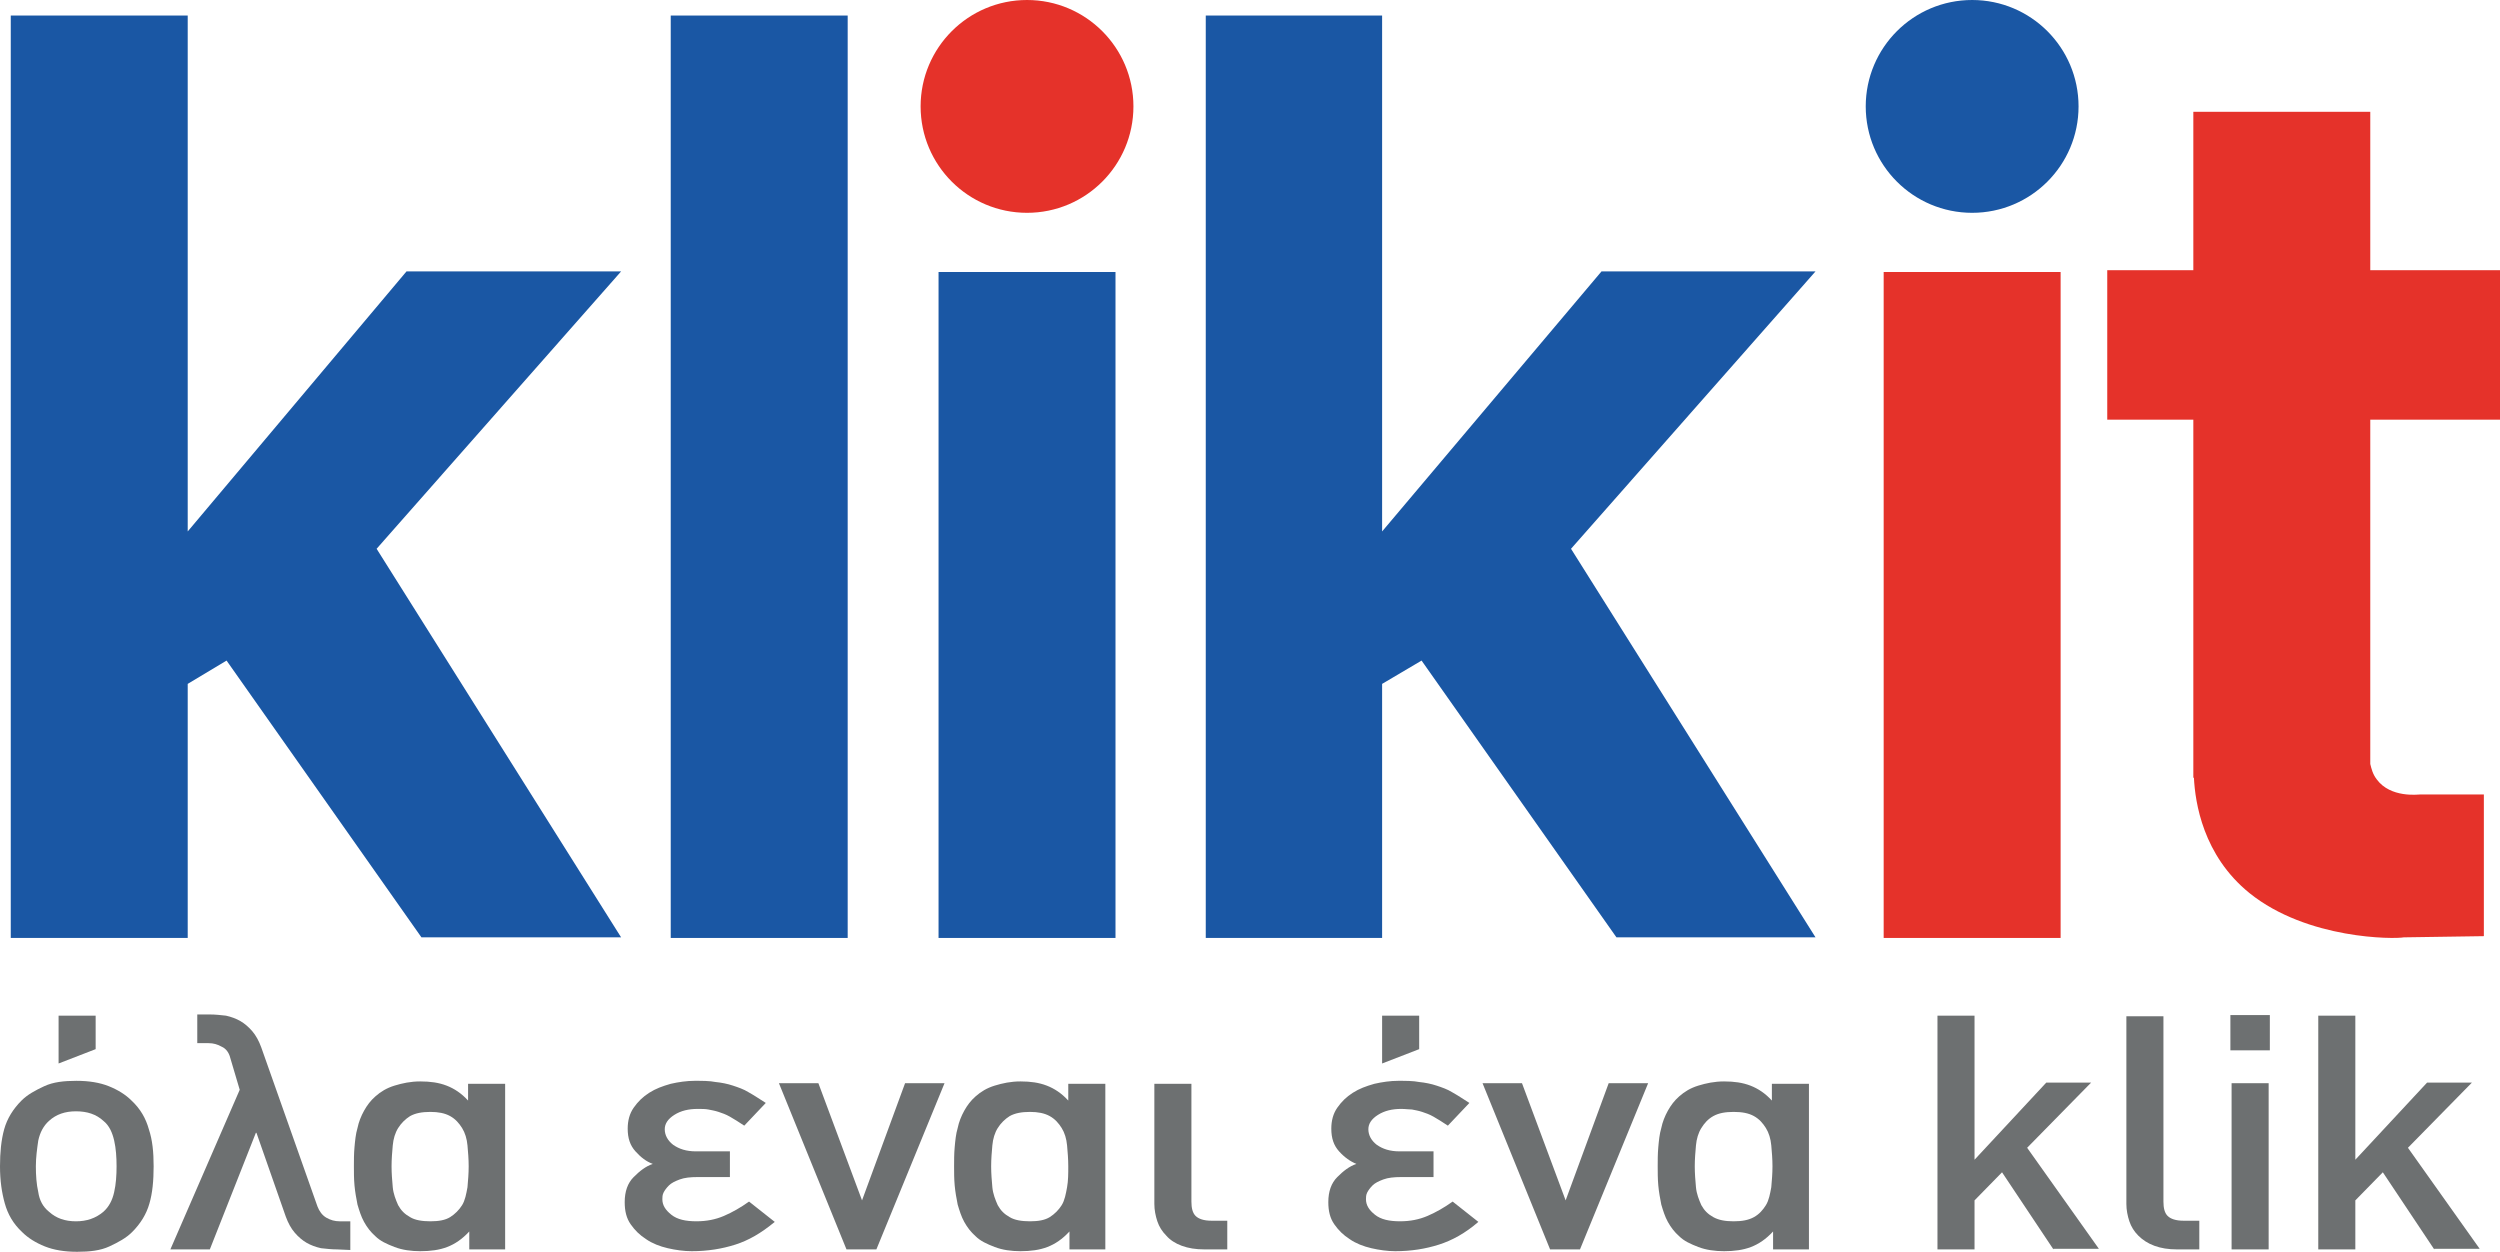 <?xml version="1.0" encoding="UTF-8"?> <svg xmlns="http://www.w3.org/2000/svg" xmlns:xlink="http://www.w3.org/1999/xlink" version="1.1" id="Layer_1" x="0px" y="0px" viewBox="0 0 418.2 209.4" style="enable-background:new 0 0 418.2 209.4;" xml:space="preserve"> <style type="text/css"> .st0{fill:#1A57A4;} .st1{fill:#E5322A;} .st2{fill:#6D7071;} </style> <rect x="112.2" y="2.6" class="st0" width="29.6" height="154.3"></rect> <g> <rect x="157" y="45.5" class="st0" width="29.6" height="111.4"></rect> <circle class="st1" cx="171.8" cy="17.8" r="17.8"></circle> </g> <g> <rect x="315.1" y="45.5" class="st1" width="29.6" height="111.4"></rect> <circle class="st0" cx="329.9" cy="17.8" r="17.8"></circle> </g> <polygon class="st0" points="103.9,45.4 68,45.4 31.4,88.9 31.4,2.6 1.8,2.6 1.8,156.9 31.4,156.9 31.4,114.4 37.9,110.5 70.5,156.8 103.9,156.8 63,91.8 "></polygon> <polygon class="st0" points="303.7,45.4 267.9,45.4 231.2,88.9 231.2,2.6 201.7,2.6 201.7,156.9 231.2,156.9 231.2,114.4 237.8,110.5 270.4,156.8 303.7,156.8 262.8,91.8 "></polygon> <path class="st1" d="M418.2,70.2v-25h-21.7V18.7h-29.6v26.5h-14.4v25h14.4v59.9h0.1c0.2,4.1,1.5,13,9.3,19.3 c9.7,7.8,24.3,7.7,25.8,7.4c4.5-0.1,8.9-0.1,13.4-0.2v-23.7h-10.7c-0.3,0-4.9,0.6-7.2-2.5c-0.7-0.9-0.9-1.8-1.1-2.6V70.2L418.2,70.2 L418.2,70.2z"></path> <g> <path class="st2" d="M25.7,195.1c0,2.4-0.2,4.5-0.7,6.2c-0.5,1.8-1.5,3.4-2.9,4.8c-1,1-2.3,1.7-3.8,2.4s-3.3,0.9-5.4,0.9 c-2.1,0-3.9-0.3-5.4-0.9s-2.8-1.4-3.8-2.4c-1.5-1.4-2.4-3-2.9-4.8S0,197.5,0,195.1c0-2.3,0.2-4.4,0.7-6.2c0.5-1.8,1.5-3.4,2.9-4.8 c1-1,2.3-1.7,3.8-2.4s3.3-0.9,5.4-0.9s3.9,0.3,5.4,0.9s2.8,1.4,3.8,2.4c1.5,1.4,2.4,3,2.9,4.8C25.5,190.7,25.7,192.7,25.7,195.1z M19.5,195.1c0-1.5-0.1-3-0.4-4.3s-0.8-2.5-1.8-3.3c-1.2-1.1-2.7-1.6-4.6-1.6c-1.8,0-3.3,0.5-4.5,1.6c-0.9,0.8-1.5,1.9-1.8,3.3 c-0.2,1.4-0.4,2.8-0.4,4.3s0.1,3,0.4,4.3c0.2,1.4,0.8,2.5,1.8,3.3c1.2,1.1,2.7,1.6,4.5,1.6c1.8,0,3.3-0.5,4.6-1.6 c0.9-0.8,1.5-1.9,1.8-3.3C19.4,198.1,19.5,196.6,19.5,195.1z M9.8,177.9v-8H16v5.6L9.8,177.9z"></path> <path class="st2" d="M56.4,209c-0.9,0-1.8-0.1-2.7-0.2c-0.9-0.2-1.7-0.5-2.4-0.9s-1.4-1-2-1.7c-0.6-0.7-1.1-1.6-1.5-2.7l-4.9-14 h-0.1L35.1,209h-6.6l11.6-26.7l-1.6-5.4c-0.2-0.8-0.7-1.5-1.4-1.8c-0.7-0.4-1.4-0.6-2.2-0.6H33v-4.8h2.1c0.9,0,1.8,0.1,2.7,0.2 c0.9,0.2,1.7,0.5,2.4,0.9s1.4,1,2,1.7c0.6,0.7,1.1,1.6,1.5,2.7l9.4,26.6c0.3,0.8,0.8,1.5,1.5,1.9s1.4,0.6,2.2,0.6h1.8v4.8L56.4,209 L56.4,209z"></path> <path class="st2" d="M78.5,209v-3c-1.2,1.3-2.4,2.1-3.7,2.6s-2.8,0.7-4.5,0.7c-1.5,0-3-0.2-4.3-0.7s-2.4-1-3.2-1.8 c-0.8-0.7-1.4-1.5-1.9-2.4c-0.5-0.9-0.8-1.9-1.1-2.9c-0.2-1-0.4-2.1-0.5-3.2s-0.1-2.2-0.1-3.2s0-2.1,0.1-3.2 c0.1-1.1,0.2-2.2,0.5-3.2c0.2-1,0.6-2,1.1-2.9c0.5-0.9,1.1-1.7,1.9-2.4c0.9-0.8,1.9-1.4,3.2-1.8c1.3-0.4,2.7-0.7,4.3-0.7 c1.7,0,3.1,0.2,4.4,0.7s2.5,1.3,3.6,2.5v-2.8h6.2V209L78.5,209L78.5,209z M78.4,195.1c0-1.2-0.1-2.4-0.2-3.5 c-0.1-1.1-0.4-2.1-0.9-2.9c-0.5-0.8-1.1-1.5-2-2c-0.9-0.5-2-0.7-3.3-0.7c-1.4,0-2.5,0.2-3.4,0.7c-0.8,0.5-1.5,1.2-2,2 s-0.8,1.8-0.9,2.9s-0.2,2.3-0.2,3.5c0,1.2,0.1,2.4,0.2,3.5c0.1,1.1,0.5,2.1,0.9,3c0.5,0.9,1.1,1.5,2,2c0.8,0.5,2,0.7,3.4,0.7 c1.4,0,2.5-0.2,3.3-0.7s1.5-1.2,2-2s0.7-1.9,0.9-3C78.3,197.5,78.4,196.3,78.4,195.1z"></path> <path class="st2" d="M123,208.2c-2.2,0.7-4.6,1.1-7.3,1.1c-1.3,0-2.7-0.2-4-0.5s-2.6-0.8-3.6-1.5c-1.1-0.7-1.9-1.5-2.6-2.5 s-1-2.2-1-3.7c0-1.8,0.5-3.2,1.5-4.2s2-1.8,3.2-2.2c-1.1-0.4-2-1.1-2.9-2.1s-1.3-2.2-1.3-3.8c0-1.3,0.3-2.5,1-3.5 c0.7-1,1.5-1.8,2.6-2.5s2.2-1.1,3.6-1.5c1.3-0.3,2.7-0.5,4-0.5s2.5,0,3.5,0.2c1,0.1,2,0.3,2.9,0.6c0.9,0.3,1.8,0.6,2.6,1.1 c0.9,0.5,1.8,1.1,2.9,1.8l-3.6,3.8c-0.9-0.6-1.7-1.1-2.4-1.5c-0.7-0.4-1.3-0.6-1.9-0.8c-0.6-0.2-1.2-0.3-1.7-0.4s-1.1-0.1-1.8-0.1 c-1.5,0-2.8,0.3-3.9,1c-1.1,0.7-1.6,1.5-1.6,2.4c0,1,0.5,1.9,1.4,2.6c1,0.7,2.2,1.1,3.8,1.1h5.7v4.3h-5.4c-1.2,0-2.2,0.1-3,0.4 c-0.8,0.3-1.4,0.6-1.8,1c-0.4,0.4-0.7,0.8-0.9,1.2s-0.2,0.8-0.2,1.1c0,1,0.5,1.8,1.5,2.6s2.4,1.1,4.2,1.1c1.7,0,3.2-0.3,4.6-0.9 s2.8-1.4,4.2-2.4l4.3,3.4C127.3,206.3,125.2,207.5,123,208.2z"></path> <path class="st2" d="M146.6,209h-5l-11.3-27.8h6.6l7.3,19.6l7.2-19.6h6.6L146.6,209z"></path> <path class="st2" d="M178.9,209v-3c-1.2,1.3-2.4,2.1-3.7,2.6s-2.8,0.7-4.5,0.7c-1.5,0-3-0.2-4.3-0.7s-2.4-1-3.2-1.8 c-0.8-0.7-1.4-1.5-1.9-2.4c-0.5-0.9-0.8-1.9-1.1-2.9c-0.2-1-0.4-2.1-0.5-3.2s-0.1-2.2-0.1-3.2s0-2.1,0.1-3.2 c0.1-1.1,0.2-2.2,0.5-3.2c0.2-1,0.6-2,1.1-2.9c0.5-0.9,1.1-1.7,1.9-2.4c0.9-0.8,1.9-1.4,3.2-1.8c1.3-0.4,2.7-0.7,4.3-0.7 c1.7,0,3.1,0.2,4.4,0.7s2.5,1.3,3.6,2.5v-2.8h6.2V209L178.9,209L178.9,209z M178.7,195.1c0-1.2-0.1-2.4-0.2-3.5 c-0.1-1.1-0.4-2.1-0.9-2.9c-0.5-0.8-1.1-1.5-2-2c-0.9-0.5-2-0.7-3.3-0.7c-1.4,0-2.5,0.2-3.4,0.7c-0.8,0.5-1.5,1.2-2,2 s-0.8,1.8-0.9,2.9s-0.2,2.3-0.2,3.5c0,1.2,0.1,2.4,0.2,3.5c0.1,1.1,0.5,2.1,0.9,3c0.5,0.9,1.1,1.5,2,2c0.8,0.5,2,0.7,3.4,0.7 c1.4,0,2.5-0.2,3.3-0.7s1.5-1.2,2-2s0.7-1.9,0.9-3C178.7,197.5,178.7,196.3,178.7,195.1z"></path> <path class="st2" d="M201.5,209c-1.5,0-2.7-0.2-3.8-0.6c-1.1-0.4-2-1-2.6-1.7c-0.7-0.7-1.2-1.5-1.5-2.4c-0.3-0.9-0.5-1.9-0.5-2.9 v-20.1h6.2V201c0,1.1,0.2,1.9,0.7,2.4c0.5,0.5,1.4,0.8,2.6,0.8h2.7v4.8L201.5,209L201.5,209z"></path> <path class="st2" d="M240.7,208.2c-2.2,0.7-4.6,1.1-7.3,1.1c-1.3,0-2.7-0.2-4-0.5s-2.6-0.8-3.6-1.5c-1.1-0.7-1.9-1.5-2.6-2.5 s-1-2.2-1-3.7c0-1.8,0.5-3.2,1.5-4.2s2-1.8,3.2-2.2c-1-0.4-2-1.1-2.9-2.1s-1.3-2.2-1.3-3.8c0-1.3,0.3-2.5,1-3.5s1.5-1.8,2.6-2.5 s2.2-1.1,3.6-1.5c1.3-0.3,2.7-0.5,4-0.5s2.5,0,3.5,0.2c1,0.1,2,0.3,2.9,0.6c0.9,0.3,1.8,0.6,2.6,1.1c0.9,0.5,1.8,1.1,2.9,1.8 l-3.6,3.8c-0.9-0.6-1.7-1.1-2.4-1.5c-0.7-0.4-1.3-0.6-1.9-0.8c-0.6-0.2-1.2-0.3-1.7-0.4c-0.5,0-1.1-0.1-1.8-0.1 c-1.5,0-2.8,0.3-3.9,1c-1.1,0.7-1.6,1.5-1.6,2.4c0,1,0.5,1.9,1.4,2.6c1,0.7,2.2,1.1,3.8,1.1h5.7v4.3h-5.4c-1.2,0-2.2,0.1-3,0.4 c-0.8,0.3-1.4,0.6-1.8,1c-0.4,0.4-0.7,0.8-0.9,1.2s-0.2,0.8-0.2,1.1c0,1,0.5,1.8,1.5,2.6s2.4,1.1,4.2,1.1c1.7,0,3.2-0.3,4.6-0.9 s2.8-1.4,4.2-2.4l4.3,3.4C245.1,206.3,242.9,207.5,240.7,208.2z M231.2,177.9v-8h6.2v5.6L231.2,177.9z"></path> <path class="st2" d="M264.3,209h-5l-11.3-27.8h6.6l7.3,19.6l7.2-19.6h6.6L264.3,209z"></path> <path class="st2" d="M296.6,209v-3c-1.2,1.3-2.4,2.1-3.7,2.6s-2.8,0.7-4.5,0.7c-1.5,0-3-0.2-4.3-0.7s-2.4-1-3.2-1.8 c-0.8-0.7-1.4-1.5-1.9-2.4c-0.5-0.9-0.8-1.9-1.1-2.9c-0.2-1-0.4-2.1-0.5-3.2s-0.1-2.2-0.1-3.2s0-2.1,0.1-3.2 c0.1-1.1,0.2-2.2,0.5-3.2c0.2-1,0.6-2,1.1-2.9c0.5-0.9,1.1-1.7,1.9-2.4c0.9-0.8,1.9-1.4,3.2-1.8s2.7-0.7,4.3-0.7 c1.7,0,3.1,0.2,4.4,0.7s2.5,1.3,3.6,2.5v-2.8h6.2V209L296.6,209L296.6,209z M296.5,195.1c0-1.2-0.1-2.4-0.2-3.5 c-0.1-1.1-0.4-2.1-0.9-2.9c-0.5-0.8-1.1-1.5-2-2s-2-0.7-3.4-0.7c-1.4,0-2.5,0.2-3.4,0.7s-1.5,1.2-2,2s-0.8,1.8-0.9,2.9 s-0.2,2.3-0.2,3.5c0,1.2,0.1,2.4,0.2,3.5c0.1,1.1,0.5,2.1,0.9,3c0.5,0.9,1.1,1.5,2,2s2,0.7,3.4,0.7c1.4,0,2.5-0.2,3.4-0.7 s1.5-1.2,2-2s0.7-1.9,0.9-3C296.4,197.5,296.5,196.3,296.5,195.1z"></path> <path class="st2" d="M343.5,209l-8.6-12.9l-4.6,4.7v8.2h-6.2v-39.1h6.2V194l12-12.9h7.5l-10.7,10.9l12,16.9H343.5z"></path> <path class="st2" d="M364.2,209c-1.5,0-2.7-0.2-3.8-0.6c-1.1-0.4-2-1-2.7-1.7c-0.7-0.7-1.2-1.5-1.5-2.4c-0.3-0.9-0.5-1.9-0.5-2.9 v-31.4h6.2V201c0,1.1,0.2,1.9,0.7,2.4s1.4,0.8,2.6,0.8h2.7v4.8L364.2,209L364.2,209z"></path> <path class="st2" d="M373.1,175.7v-5.9h6.6v5.9H373.1z M373.3,209v-27.8h6.2V209H373.3z"></path> <path class="st2" d="M407.2,209l-8.6-12.9l-4.6,4.7v8.2h-6.2v-39.1h6.2V194l12-12.9h7.5l-10.7,10.9l12,16.9H407.2z"></path> </g> </svg> 